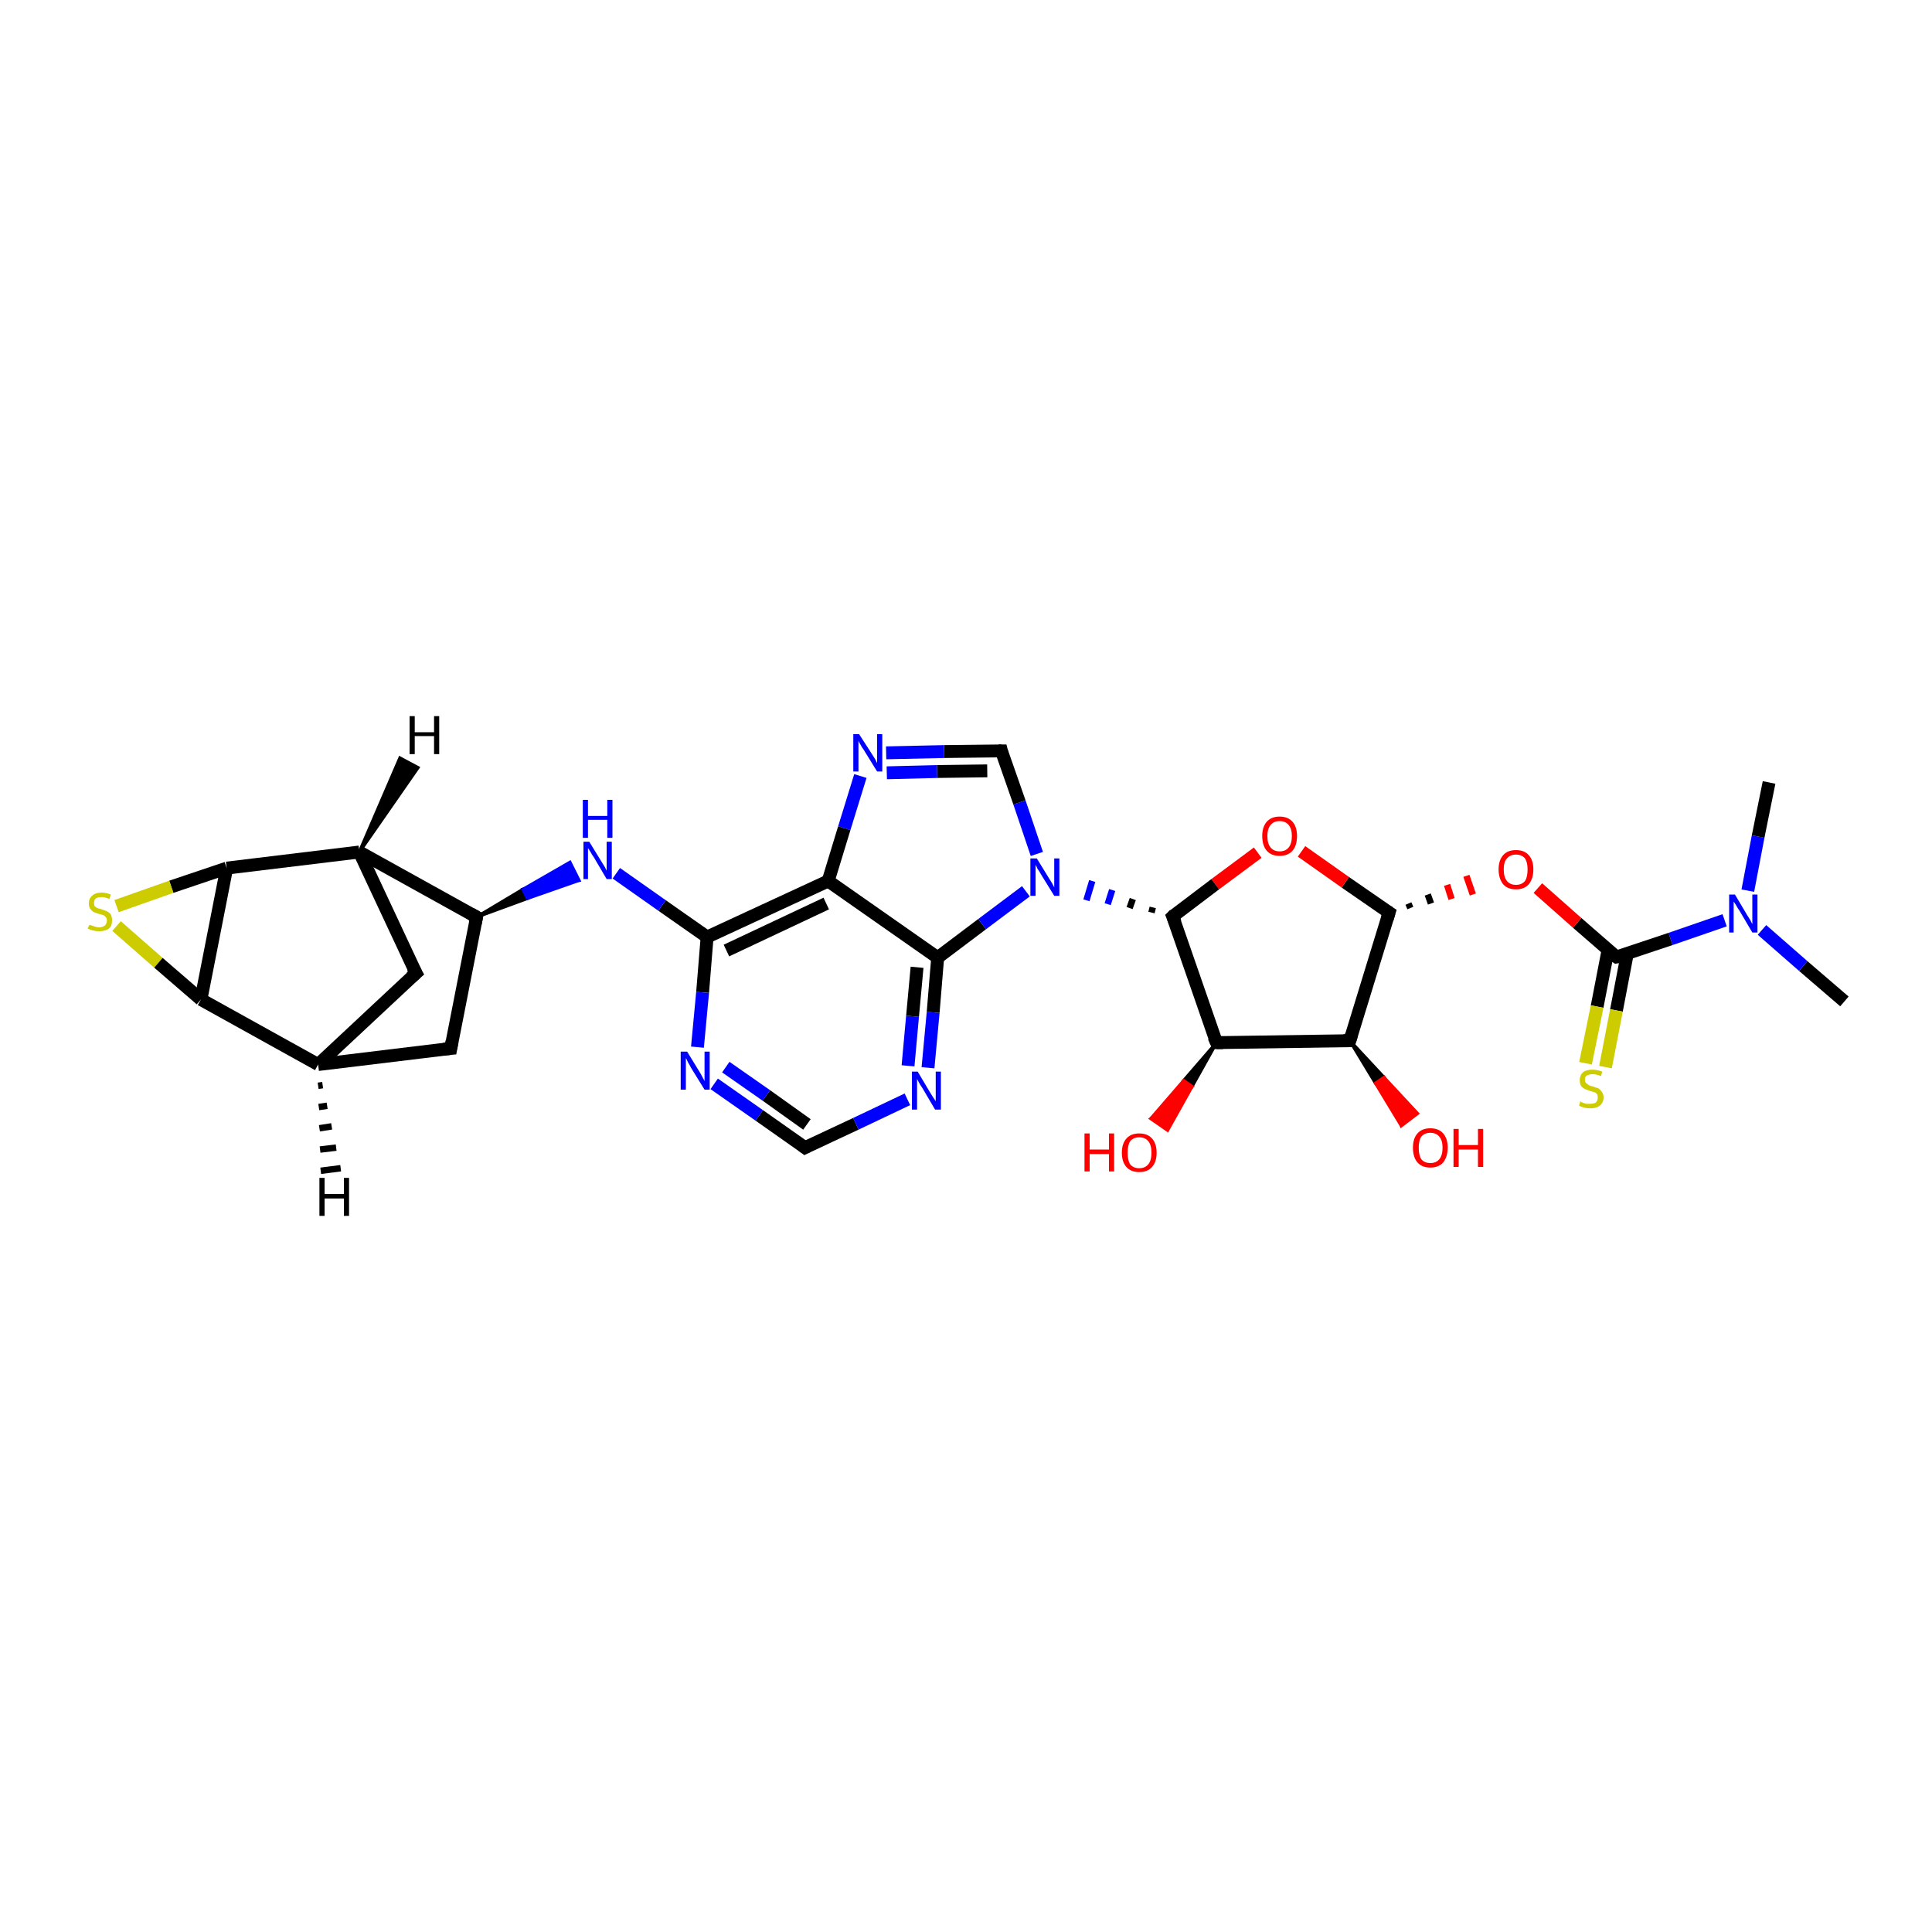 <?xml version='1.0' encoding='iso-8859-1'?>
<svg version='1.1' baseProfile='full'
              xmlns='http://www.w3.org/2000/svg'
                      xmlns:rdkit='http://www.rdkit.org/xml'
                      xmlns:xlink='http://www.w3.org/1999/xlink'
                  xml:space='preserve'
width='300px' height='300px' viewBox='0 0 300 300'>
<!-- END OF HEADER -->
<rect style='opacity:1.0;fill:#FFFFFF;stroke:none' width='300.0' height='300.0' x='0.0' y='0.0'> </rect>
<path class='bond-0 atom-0 atom-1' d='M 286.4,155.5 L 280.0,150.0' style='fill:none;fill-rule:evenodd;stroke:#000000;stroke-width:2.0px;stroke-linecap:butt;stroke-linejoin:miter;stroke-opacity:1' />
<path class='bond-0 atom-0 atom-1' d='M 280.0,150.0 L 273.6,144.4' style='fill:none;fill-rule:evenodd;stroke:#0000FF;stroke-width:2.0px;stroke-linecap:butt;stroke-linejoin:miter;stroke-opacity:1' />
<path class='bond-1 atom-1 atom-2' d='M 271.4,138.3 L 273.0,129.9' style='fill:none;fill-rule:evenodd;stroke:#0000FF;stroke-width:2.0px;stroke-linecap:butt;stroke-linejoin:miter;stroke-opacity:1' />
<path class='bond-1 atom-1 atom-2' d='M 273.0,129.9 L 274.7,121.5' style='fill:none;fill-rule:evenodd;stroke:#000000;stroke-width:2.0px;stroke-linecap:butt;stroke-linejoin:miter;stroke-opacity:1' />
<path class='bond-2 atom-1 atom-3' d='M 267.8,142.9 L 259.4,145.8' style='fill:none;fill-rule:evenodd;stroke:#0000FF;stroke-width:2.0px;stroke-linecap:butt;stroke-linejoin:miter;stroke-opacity:1' />
<path class='bond-2 atom-1 atom-3' d='M 259.4,145.8 L 251.0,148.6' style='fill:none;fill-rule:evenodd;stroke:#000000;stroke-width:2.0px;stroke-linecap:butt;stroke-linejoin:miter;stroke-opacity:1' />
<path class='bond-3 atom-3 atom-4' d='M 249.7,147.5 L 248.0,156.3' style='fill:none;fill-rule:evenodd;stroke:#000000;stroke-width:2.0px;stroke-linecap:butt;stroke-linejoin:miter;stroke-opacity:1' />
<path class='bond-3 atom-3 atom-4' d='M 248.0,156.3 L 246.2,165.1' style='fill:none;fill-rule:evenodd;stroke:#CCCC00;stroke-width:2.0px;stroke-linecap:butt;stroke-linejoin:miter;stroke-opacity:1' />
<path class='bond-3 atom-3 atom-4' d='M 252.7,148.0 L 251.0,156.9' style='fill:none;fill-rule:evenodd;stroke:#000000;stroke-width:2.0px;stroke-linecap:butt;stroke-linejoin:miter;stroke-opacity:1' />
<path class='bond-3 atom-3 atom-4' d='M 251.0,156.9 L 249.3,165.7' style='fill:none;fill-rule:evenodd;stroke:#CCCC00;stroke-width:2.0px;stroke-linecap:butt;stroke-linejoin:miter;stroke-opacity:1' />
<path class='bond-4 atom-3 atom-5' d='M 251.0,148.6 L 244.9,143.3' style='fill:none;fill-rule:evenodd;stroke:#000000;stroke-width:2.0px;stroke-linecap:butt;stroke-linejoin:miter;stroke-opacity:1' />
<path class='bond-4 atom-3 atom-5' d='M 244.9,143.3 L 238.8,137.9' style='fill:none;fill-rule:evenodd;stroke:#FF0000;stroke-width:2.0px;stroke-linecap:butt;stroke-linejoin:miter;stroke-opacity:1' />
<path class='bond-5 atom-6 atom-5' d='M 219.0,141.0 L 218.7,140.3' style='fill:none;fill-rule:evenodd;stroke:#000000;stroke-width:1.0px;stroke-linecap:butt;stroke-linejoin:miter;stroke-opacity:1' />
<path class='bond-5 atom-6 atom-5' d='M 222.2,140.3 L 221.7,138.9' style='fill:none;fill-rule:evenodd;stroke:#000000;stroke-width:1.0px;stroke-linecap:butt;stroke-linejoin:miter;stroke-opacity:1' />
<path class='bond-5 atom-6 atom-5' d='M 225.4,139.6 L 224.7,137.4' style='fill:none;fill-rule:evenodd;stroke:#FF0000;stroke-width:1.0px;stroke-linecap:butt;stroke-linejoin:miter;stroke-opacity:1' />
<path class='bond-5 atom-6 atom-5' d='M 228.7,138.9 L 227.7,136.0' style='fill:none;fill-rule:evenodd;stroke:#FF0000;stroke-width:1.0px;stroke-linecap:butt;stroke-linejoin:miter;stroke-opacity:1' />
<path class='bond-6 atom-6 atom-7' d='M 215.7,141.7 L 208.9,137.0' style='fill:none;fill-rule:evenodd;stroke:#000000;stroke-width:2.0px;stroke-linecap:butt;stroke-linejoin:miter;stroke-opacity:1' />
<path class='bond-6 atom-6 atom-7' d='M 208.9,137.0 L 202.1,132.2' style='fill:none;fill-rule:evenodd;stroke:#FF0000;stroke-width:2.0px;stroke-linecap:butt;stroke-linejoin:miter;stroke-opacity:1' />
<path class='bond-7 atom-7 atom-8' d='M 195.3,132.4 L 188.7,137.3' style='fill:none;fill-rule:evenodd;stroke:#FF0000;stroke-width:2.0px;stroke-linecap:butt;stroke-linejoin:miter;stroke-opacity:1' />
<path class='bond-7 atom-7 atom-8' d='M 188.7,137.3 L 182.1,142.3' style='fill:none;fill-rule:evenodd;stroke:#000000;stroke-width:2.0px;stroke-linecap:butt;stroke-linejoin:miter;stroke-opacity:1' />
<path class='bond-8 atom-8 atom-9' d='M 182.1,142.3 L 188.9,161.9' style='fill:none;fill-rule:evenodd;stroke:#000000;stroke-width:2.0px;stroke-linecap:butt;stroke-linejoin:miter;stroke-opacity:1' />
<path class='bond-9 atom-9 atom-10' d='M 188.9,161.9 L 185.1,168.7 L 183.8,167.8 Z' style='fill:#000000;fill-rule:evenodd;fill-opacity:1;stroke:#000000;stroke-width:0.5px;stroke-linecap:butt;stroke-linejoin:miter;stroke-opacity:1;' />
<path class='bond-9 atom-9 atom-10' d='M 185.1,168.7 L 178.7,173.7 L 181.3,175.5 Z' style='fill:#FF0000;fill-rule:evenodd;fill-opacity:1;stroke:#FF0000;stroke-width:0.5px;stroke-linecap:butt;stroke-linejoin:miter;stroke-opacity:1;' />
<path class='bond-9 atom-9 atom-10' d='M 185.1,168.7 L 183.8,167.8 L 178.7,173.7 Z' style='fill:#FF0000;fill-rule:evenodd;fill-opacity:1;stroke:#FF0000;stroke-width:0.5px;stroke-linecap:butt;stroke-linejoin:miter;stroke-opacity:1;' />
<path class='bond-10 atom-9 atom-11' d='M 188.9,161.9 L 209.6,161.6' style='fill:none;fill-rule:evenodd;stroke:#000000;stroke-width:2.0px;stroke-linecap:butt;stroke-linejoin:miter;stroke-opacity:1' />
<path class='bond-11 atom-11 atom-12' d='M 209.6,161.6 L 214.9,167.3 L 213.6,168.2 Z' style='fill:#000000;fill-rule:evenodd;fill-opacity:1;stroke:#000000;stroke-width:0.5px;stroke-linecap:butt;stroke-linejoin:miter;stroke-opacity:1;' />
<path class='bond-11 atom-11 atom-12' d='M 214.9,167.3 L 217.6,174.8 L 220.1,172.9 Z' style='fill:#FF0000;fill-rule:evenodd;fill-opacity:1;stroke:#FF0000;stroke-width:0.5px;stroke-linecap:butt;stroke-linejoin:miter;stroke-opacity:1;' />
<path class='bond-11 atom-11 atom-12' d='M 214.9,167.3 L 213.6,168.2 L 217.6,174.8 Z' style='fill:#FF0000;fill-rule:evenodd;fill-opacity:1;stroke:#FF0000;stroke-width:0.5px;stroke-linecap:butt;stroke-linejoin:miter;stroke-opacity:1;' />
<path class='bond-12 atom-8 atom-13' d='M 179.0,140.9 L 178.8,141.7' style='fill:none;fill-rule:evenodd;stroke:#000000;stroke-width:1.0px;stroke-linecap:butt;stroke-linejoin:miter;stroke-opacity:1' />
<path class='bond-12 atom-8 atom-13' d='M 175.9,139.6 L 175.4,141.0' style='fill:none;fill-rule:evenodd;stroke:#000000;stroke-width:1.0px;stroke-linecap:butt;stroke-linejoin:miter;stroke-opacity:1' />
<path class='bond-12 atom-8 atom-13' d='M 172.7,138.2 L 172.0,140.4' style='fill:none;fill-rule:evenodd;stroke:#0000FF;stroke-width:1.0px;stroke-linecap:butt;stroke-linejoin:miter;stroke-opacity:1' />
<path class='bond-12 atom-8 atom-13' d='M 169.6,136.8 L 168.7,139.8' style='fill:none;fill-rule:evenodd;stroke:#0000FF;stroke-width:1.0px;stroke-linecap:butt;stroke-linejoin:miter;stroke-opacity:1' />
<path class='bond-13 atom-13 atom-14' d='M 161.0,132.6 L 158.3,124.6' style='fill:none;fill-rule:evenodd;stroke:#0000FF;stroke-width:2.0px;stroke-linecap:butt;stroke-linejoin:miter;stroke-opacity:1' />
<path class='bond-13 atom-13 atom-14' d='M 158.3,124.6 L 155.5,116.6' style='fill:none;fill-rule:evenodd;stroke:#000000;stroke-width:2.0px;stroke-linecap:butt;stroke-linejoin:miter;stroke-opacity:1' />
<path class='bond-14 atom-14 atom-15' d='M 155.5,116.6 L 146.6,116.7' style='fill:none;fill-rule:evenodd;stroke:#000000;stroke-width:2.0px;stroke-linecap:butt;stroke-linejoin:miter;stroke-opacity:1' />
<path class='bond-14 atom-14 atom-15' d='M 146.6,116.7 L 137.6,116.9' style='fill:none;fill-rule:evenodd;stroke:#0000FF;stroke-width:2.0px;stroke-linecap:butt;stroke-linejoin:miter;stroke-opacity:1' />
<path class='bond-14 atom-14 atom-15' d='M 153.3,119.7 L 145.5,119.8' style='fill:none;fill-rule:evenodd;stroke:#000000;stroke-width:2.0px;stroke-linecap:butt;stroke-linejoin:miter;stroke-opacity:1' />
<path class='bond-14 atom-14 atom-15' d='M 145.5,119.8 L 137.7,120.0' style='fill:none;fill-rule:evenodd;stroke:#0000FF;stroke-width:2.0px;stroke-linecap:butt;stroke-linejoin:miter;stroke-opacity:1' />
<path class='bond-15 atom-15 atom-16' d='M 133.6,120.5 L 131.1,128.6' style='fill:none;fill-rule:evenodd;stroke:#0000FF;stroke-width:2.0px;stroke-linecap:butt;stroke-linejoin:miter;stroke-opacity:1' />
<path class='bond-15 atom-15 atom-16' d='M 131.1,128.6 L 128.6,136.8' style='fill:none;fill-rule:evenodd;stroke:#000000;stroke-width:2.0px;stroke-linecap:butt;stroke-linejoin:miter;stroke-opacity:1' />
<path class='bond-16 atom-16 atom-17' d='M 128.6,136.8 L 109.8,145.5' style='fill:none;fill-rule:evenodd;stroke:#000000;stroke-width:2.0px;stroke-linecap:butt;stroke-linejoin:miter;stroke-opacity:1' />
<path class='bond-16 atom-16 atom-17' d='M 128.3,140.3 L 112.8,147.6' style='fill:none;fill-rule:evenodd;stroke:#000000;stroke-width:2.0px;stroke-linecap:butt;stroke-linejoin:miter;stroke-opacity:1' />
<path class='bond-17 atom-17 atom-18' d='M 109.8,145.5 L 102.8,140.6' style='fill:none;fill-rule:evenodd;stroke:#000000;stroke-width:2.0px;stroke-linecap:butt;stroke-linejoin:miter;stroke-opacity:1' />
<path class='bond-17 atom-17 atom-18' d='M 102.8,140.6 L 95.7,135.6' style='fill:none;fill-rule:evenodd;stroke:#0000FF;stroke-width:2.0px;stroke-linecap:butt;stroke-linejoin:miter;stroke-opacity:1' />
<path class='bond-18 atom-19 atom-18' d='M 74.0,142.4 L 81.2,138.1 L 81.9,139.5 Z' style='fill:#000000;fill-rule:evenodd;fill-opacity:1;stroke:#000000;stroke-width:0.5px;stroke-linecap:butt;stroke-linejoin:miter;stroke-opacity:1;' />
<path class='bond-18 atom-19 atom-18' d='M 81.2,138.1 L 89.9,136.7 L 88.5,133.9 Z' style='fill:#0000FF;fill-rule:evenodd;fill-opacity:1;stroke:#0000FF;stroke-width:0.5px;stroke-linecap:butt;stroke-linejoin:miter;stroke-opacity:1;' />
<path class='bond-18 atom-19 atom-18' d='M 81.2,138.1 L 81.9,139.5 L 89.9,136.7 Z' style='fill:#0000FF;fill-rule:evenodd;fill-opacity:1;stroke:#0000FF;stroke-width:0.5px;stroke-linecap:butt;stroke-linejoin:miter;stroke-opacity:1;' />
<path class='bond-19 atom-19 atom-20' d='M 74.0,142.4 L 70.0,162.8' style='fill:none;fill-rule:evenodd;stroke:#000000;stroke-width:2.0px;stroke-linecap:butt;stroke-linejoin:miter;stroke-opacity:1' />
<path class='bond-20 atom-20 atom-21' d='M 70.0,162.8 L 49.4,165.3' style='fill:none;fill-rule:evenodd;stroke:#000000;stroke-width:2.0px;stroke-linecap:butt;stroke-linejoin:miter;stroke-opacity:1' />
<path class='bond-21 atom-21 atom-22' d='M 49.4,165.3 L 64.6,151.1' style='fill:none;fill-rule:evenodd;stroke:#000000;stroke-width:2.0px;stroke-linecap:butt;stroke-linejoin:miter;stroke-opacity:1' />
<path class='bond-22 atom-22 atom-23' d='M 64.6,151.1 L 55.8,132.3' style='fill:none;fill-rule:evenodd;stroke:#000000;stroke-width:2.0px;stroke-linecap:butt;stroke-linejoin:miter;stroke-opacity:1' />
<path class='bond-23 atom-23 atom-24' d='M 55.8,132.3 L 35.2,134.8' style='fill:none;fill-rule:evenodd;stroke:#000000;stroke-width:2.0px;stroke-linecap:butt;stroke-linejoin:miter;stroke-opacity:1' />
<path class='bond-24 atom-24 atom-25' d='M 35.2,134.8 L 26.6,137.7' style='fill:none;fill-rule:evenodd;stroke:#000000;stroke-width:2.0px;stroke-linecap:butt;stroke-linejoin:miter;stroke-opacity:1' />
<path class='bond-24 atom-24 atom-25' d='M 26.6,137.7 L 18.1,140.7' style='fill:none;fill-rule:evenodd;stroke:#CCCC00;stroke-width:2.0px;stroke-linecap:butt;stroke-linejoin:miter;stroke-opacity:1' />
<path class='bond-25 atom-25 atom-26' d='M 18.1,143.8 L 24.6,149.5' style='fill:none;fill-rule:evenodd;stroke:#CCCC00;stroke-width:2.0px;stroke-linecap:butt;stroke-linejoin:miter;stroke-opacity:1' />
<path class='bond-25 atom-25 atom-26' d='M 24.6,149.5 L 31.2,155.2' style='fill:none;fill-rule:evenodd;stroke:#000000;stroke-width:2.0px;stroke-linecap:butt;stroke-linejoin:miter;stroke-opacity:1' />
<path class='bond-26 atom-17 atom-27' d='M 109.8,145.5 L 109.1,154.1' style='fill:none;fill-rule:evenodd;stroke:#000000;stroke-width:2.0px;stroke-linecap:butt;stroke-linejoin:miter;stroke-opacity:1' />
<path class='bond-26 atom-17 atom-27' d='M 109.1,154.1 L 108.3,162.6' style='fill:none;fill-rule:evenodd;stroke:#0000FF;stroke-width:2.0px;stroke-linecap:butt;stroke-linejoin:miter;stroke-opacity:1' />
<path class='bond-27 atom-27 atom-28' d='M 110.9,168.3 L 117.9,173.2' style='fill:none;fill-rule:evenodd;stroke:#0000FF;stroke-width:2.0px;stroke-linecap:butt;stroke-linejoin:miter;stroke-opacity:1' />
<path class='bond-27 atom-27 atom-28' d='M 117.9,173.2 L 125.0,178.2' style='fill:none;fill-rule:evenodd;stroke:#000000;stroke-width:2.0px;stroke-linecap:butt;stroke-linejoin:miter;stroke-opacity:1' />
<path class='bond-27 atom-27 atom-28' d='M 112.7,165.7 L 119.0,170.1' style='fill:none;fill-rule:evenodd;stroke:#0000FF;stroke-width:2.0px;stroke-linecap:butt;stroke-linejoin:miter;stroke-opacity:1' />
<path class='bond-27 atom-27 atom-28' d='M 119.0,170.1 L 125.3,174.6' style='fill:none;fill-rule:evenodd;stroke:#000000;stroke-width:2.0px;stroke-linecap:butt;stroke-linejoin:miter;stroke-opacity:1' />
<path class='bond-28 atom-28 atom-29' d='M 125.0,178.2 L 132.9,174.5' style='fill:none;fill-rule:evenodd;stroke:#000000;stroke-width:2.0px;stroke-linecap:butt;stroke-linejoin:miter;stroke-opacity:1' />
<path class='bond-28 atom-28 atom-29' d='M 132.9,174.5 L 140.9,170.7' style='fill:none;fill-rule:evenodd;stroke:#0000FF;stroke-width:2.0px;stroke-linecap:butt;stroke-linejoin:miter;stroke-opacity:1' />
<path class='bond-29 atom-29 atom-30' d='M 144.1,165.8 L 144.9,157.2' style='fill:none;fill-rule:evenodd;stroke:#0000FF;stroke-width:2.0px;stroke-linecap:butt;stroke-linejoin:miter;stroke-opacity:1' />
<path class='bond-29 atom-29 atom-30' d='M 144.9,157.2 L 145.6,148.7' style='fill:none;fill-rule:evenodd;stroke:#000000;stroke-width:2.0px;stroke-linecap:butt;stroke-linejoin:miter;stroke-opacity:1' />
<path class='bond-29 atom-29 atom-30' d='M 141.0,165.5 L 141.7,157.8' style='fill:none;fill-rule:evenodd;stroke:#0000FF;stroke-width:2.0px;stroke-linecap:butt;stroke-linejoin:miter;stroke-opacity:1' />
<path class='bond-29 atom-29 atom-30' d='M 141.7,157.8 L 142.4,150.2' style='fill:none;fill-rule:evenodd;stroke:#000000;stroke-width:2.0px;stroke-linecap:butt;stroke-linejoin:miter;stroke-opacity:1' />
<path class='bond-30 atom-11 atom-6' d='M 209.6,161.6 L 215.7,141.7' style='fill:none;fill-rule:evenodd;stroke:#000000;stroke-width:2.0px;stroke-linecap:butt;stroke-linejoin:miter;stroke-opacity:1' />
<path class='bond-31 atom-30 atom-13' d='M 145.6,148.7 L 152.5,143.5' style='fill:none;fill-rule:evenodd;stroke:#000000;stroke-width:2.0px;stroke-linecap:butt;stroke-linejoin:miter;stroke-opacity:1' />
<path class='bond-31 atom-30 atom-13' d='M 152.5,143.5 L 159.3,138.4' style='fill:none;fill-rule:evenodd;stroke:#0000FF;stroke-width:2.0px;stroke-linecap:butt;stroke-linejoin:miter;stroke-opacity:1' />
<path class='bond-32 atom-30 atom-16' d='M 145.6,148.7 L 128.6,136.8' style='fill:none;fill-rule:evenodd;stroke:#000000;stroke-width:2.0px;stroke-linecap:butt;stroke-linejoin:miter;stroke-opacity:1' />
<path class='bond-33 atom-23 atom-19' d='M 55.8,132.3 L 74.0,142.4' style='fill:none;fill-rule:evenodd;stroke:#000000;stroke-width:2.0px;stroke-linecap:butt;stroke-linejoin:miter;stroke-opacity:1' />
<path class='bond-34 atom-26 atom-24' d='M 31.2,155.2 L 35.2,134.8' style='fill:none;fill-rule:evenodd;stroke:#000000;stroke-width:2.0px;stroke-linecap:butt;stroke-linejoin:miter;stroke-opacity:1' />
<path class='bond-35 atom-26 atom-21' d='M 31.2,155.2 L 49.4,165.3' style='fill:none;fill-rule:evenodd;stroke:#000000;stroke-width:2.0px;stroke-linecap:butt;stroke-linejoin:miter;stroke-opacity:1' />
<path class='bond-36 atom-21 atom-31' d='M 50.1,168.5 L 49.4,168.6' style='fill:none;fill-rule:evenodd;stroke:#000000;stroke-width:1.0px;stroke-linecap:butt;stroke-linejoin:miter;stroke-opacity:1' />
<path class='bond-36 atom-21 atom-31' d='M 50.8,171.7 L 49.5,171.9' style='fill:none;fill-rule:evenodd;stroke:#000000;stroke-width:1.0px;stroke-linecap:butt;stroke-linejoin:miter;stroke-opacity:1' />
<path class='bond-36 atom-21 atom-31' d='M 51.5,174.9 L 49.6,175.2' style='fill:none;fill-rule:evenodd;stroke:#000000;stroke-width:1.0px;stroke-linecap:butt;stroke-linejoin:miter;stroke-opacity:1' />
<path class='bond-36 atom-21 atom-31' d='M 52.2,178.2 L 49.7,178.5' style='fill:none;fill-rule:evenodd;stroke:#000000;stroke-width:1.0px;stroke-linecap:butt;stroke-linejoin:miter;stroke-opacity:1' />
<path class='bond-36 atom-21 atom-31' d='M 52.9,181.4 L 49.8,181.8' style='fill:none;fill-rule:evenodd;stroke:#000000;stroke-width:1.0px;stroke-linecap:butt;stroke-linejoin:miter;stroke-opacity:1' />
<path class='bond-37 atom-23 atom-32' d='M 55.8,132.3 L 62.1,117.7 L 64.9,119.2 Z' style='fill:#000000;fill-rule:evenodd;fill-opacity:1;stroke:#000000;stroke-width:0.5px;stroke-linecap:butt;stroke-linejoin:miter;stroke-opacity:1;' />
<path d='M 251.5,148.5 L 251.0,148.6 L 250.7,148.4' style='fill:none;stroke:#000000;stroke-width:2.0px;stroke-linecap:butt;stroke-linejoin:miter;stroke-opacity:1;' />
<path d='M 215.4,141.5 L 215.7,141.7 L 215.4,142.7' style='fill:none;stroke:#000000;stroke-width:2.0px;stroke-linecap:butt;stroke-linejoin:miter;stroke-opacity:1;' />
<path d='M 182.4,142.0 L 182.1,142.3 L 182.5,143.3' style='fill:none;stroke:#000000;stroke-width:2.0px;stroke-linecap:butt;stroke-linejoin:miter;stroke-opacity:1;' />
<path d='M 188.5,161.0 L 188.9,161.9 L 189.9,161.9' style='fill:none;stroke:#000000;stroke-width:2.0px;stroke-linecap:butt;stroke-linejoin:miter;stroke-opacity:1;' />
<path d='M 208.6,161.6 L 209.6,161.6 L 209.9,160.6' style='fill:none;stroke:#000000;stroke-width:2.0px;stroke-linecap:butt;stroke-linejoin:miter;stroke-opacity:1;' />
<path d='M 155.6,117.0 L 155.5,116.6 L 155.1,116.6' style='fill:none;stroke:#000000;stroke-width:2.0px;stroke-linecap:butt;stroke-linejoin:miter;stroke-opacity:1;' />
<path d='M 73.8,143.4 L 74.0,142.4 L 73.1,141.9' style='fill:none;stroke:#000000;stroke-width:2.0px;stroke-linecap:butt;stroke-linejoin:miter;stroke-opacity:1;' />
<path d='M 70.2,161.7 L 70.0,162.8 L 68.9,162.9' style='fill:none;stroke:#000000;stroke-width:2.0px;stroke-linecap:butt;stroke-linejoin:miter;stroke-opacity:1;' />
<path d='M 63.8,151.8 L 64.6,151.1 L 64.1,150.2' style='fill:none;stroke:#000000;stroke-width:2.0px;stroke-linecap:butt;stroke-linejoin:miter;stroke-opacity:1;' />
<path d='M 124.6,177.9 L 125.0,178.2 L 125.4,178.0' style='fill:none;stroke:#000000;stroke-width:2.0px;stroke-linecap:butt;stroke-linejoin:miter;stroke-opacity:1;' />
<path class='atom-1' d='M 269.4 138.9
L 271.3 142.1
Q 271.5 142.4, 271.8 142.9
Q 272.1 143.5, 272.1 143.5
L 272.1 138.9
L 272.9 138.9
L 272.9 144.8
L 272.1 144.8
L 270.1 141.4
Q 269.8 141.0, 269.6 140.6
Q 269.3 140.1, 269.2 140.0
L 269.2 144.8
L 268.5 144.8
L 268.5 138.9
L 269.4 138.9
' fill='#0000FF'/>
<path class='atom-4' d='M 245.4 171.0
Q 245.5 171.1, 245.7 171.2
Q 246.0 171.3, 246.3 171.4
Q 246.6 171.4, 246.9 171.4
Q 247.5 171.4, 247.8 171.2
Q 248.1 170.9, 248.1 170.4
Q 248.1 170.1, 248.0 169.9
Q 247.8 169.7, 247.6 169.6
Q 247.3 169.5, 246.9 169.4
Q 246.4 169.2, 246.1 169.1
Q 245.7 168.9, 245.5 168.6
Q 245.3 168.3, 245.3 167.7
Q 245.3 167.0, 245.8 166.5
Q 246.3 166.1, 247.3 166.1
Q 248.0 166.1, 248.8 166.4
L 248.6 167.1
Q 247.9 166.8, 247.3 166.8
Q 246.8 166.8, 246.4 167.0
Q 246.1 167.2, 246.1 167.6
Q 246.1 168.0, 246.3 168.2
Q 246.5 168.3, 246.7 168.5
Q 246.9 168.6, 247.3 168.7
Q 247.9 168.9, 248.2 169.0
Q 248.5 169.2, 248.7 169.5
Q 249.0 169.9, 249.0 170.4
Q 249.0 171.2, 248.4 171.7
Q 247.9 172.1, 247.0 172.1
Q 246.4 172.1, 246.0 172.0
Q 245.6 171.9, 245.2 171.7
L 245.4 171.0
' fill='#CCCC00'/>
<path class='atom-5' d='M 232.7 135.0
Q 232.7 133.6, 233.4 132.8
Q 234.1 132.0, 235.4 132.0
Q 236.7 132.0, 237.4 132.8
Q 238.1 133.6, 238.1 135.0
Q 238.1 136.4, 237.4 137.3
Q 236.7 138.1, 235.4 138.1
Q 234.1 138.1, 233.4 137.3
Q 232.7 136.4, 232.7 135.0
M 235.4 137.4
Q 236.3 137.4, 236.8 136.8
Q 237.2 136.2, 237.2 135.0
Q 237.2 133.9, 236.8 133.3
Q 236.3 132.7, 235.4 132.7
Q 234.5 132.7, 234.0 133.3
Q 233.5 133.8, 233.5 135.0
Q 233.5 136.2, 234.0 136.8
Q 234.5 137.4, 235.4 137.4
' fill='#FF0000'/>
<path class='atom-7' d='M 196.0 129.8
Q 196.0 128.4, 196.7 127.6
Q 197.4 126.8, 198.7 126.8
Q 200.0 126.8, 200.7 127.6
Q 201.4 128.4, 201.4 129.8
Q 201.4 131.3, 200.7 132.1
Q 200.0 132.9, 198.7 132.9
Q 197.4 132.9, 196.7 132.1
Q 196.0 131.3, 196.0 129.8
M 198.7 132.2
Q 199.6 132.2, 200.1 131.6
Q 200.6 131.0, 200.6 129.8
Q 200.6 128.7, 200.1 128.1
Q 199.6 127.5, 198.7 127.5
Q 197.8 127.5, 197.3 128.1
Q 196.8 128.7, 196.8 129.8
Q 196.8 131.0, 197.3 131.6
Q 197.8 132.2, 198.7 132.2
' fill='#FF0000'/>
<path class='atom-10' d='M 168.4 176.0
L 169.2 176.0
L 169.2 178.5
L 172.2 178.5
L 172.2 176.0
L 173.0 176.0
L 173.0 181.9
L 172.2 181.9
L 172.2 179.2
L 169.2 179.2
L 169.2 181.9
L 168.4 181.9
L 168.4 176.0
' fill='#FF0000'/>
<path class='atom-10' d='M 174.2 179.0
Q 174.2 177.6, 174.9 176.8
Q 175.6 176.0, 176.9 176.0
Q 178.2 176.0, 178.9 176.8
Q 179.6 177.6, 179.6 179.0
Q 179.6 180.4, 178.9 181.2
Q 178.2 182.0, 176.9 182.0
Q 175.6 182.0, 174.9 181.2
Q 174.2 180.4, 174.2 179.0
M 176.9 181.4
Q 177.8 181.4, 178.3 180.8
Q 178.8 180.2, 178.8 179.0
Q 178.8 177.8, 178.3 177.2
Q 177.8 176.6, 176.9 176.6
Q 176.0 176.6, 175.5 177.2
Q 175.1 177.8, 175.1 179.0
Q 175.1 180.2, 175.5 180.8
Q 176.0 181.4, 176.9 181.4
' fill='#FF0000'/>
<path class='atom-12' d='M 219.4 178.2
Q 219.4 176.8, 220.1 176.0
Q 220.8 175.2, 222.1 175.2
Q 223.4 175.2, 224.1 176.0
Q 224.8 176.8, 224.8 178.2
Q 224.8 179.6, 224.1 180.5
Q 223.4 181.3, 222.1 181.3
Q 220.8 181.3, 220.1 180.5
Q 219.4 179.7, 219.4 178.2
M 222.1 180.6
Q 223.0 180.6, 223.5 180.0
Q 224.0 179.4, 224.0 178.2
Q 224.0 177.1, 223.5 176.5
Q 223.0 175.9, 222.1 175.9
Q 221.2 175.9, 220.7 176.5
Q 220.3 177.1, 220.3 178.2
Q 220.3 179.4, 220.7 180.0
Q 221.2 180.6, 222.1 180.6
' fill='#FF0000'/>
<path class='atom-12' d='M 225.7 175.3
L 226.5 175.3
L 226.5 177.8
L 229.5 177.8
L 229.5 175.3
L 230.3 175.3
L 230.3 181.2
L 229.5 181.2
L 229.5 178.5
L 226.5 178.5
L 226.5 181.2
L 225.7 181.2
L 225.7 175.3
' fill='#FF0000'/>
<path class='atom-13' d='M 161.0 133.3
L 162.9 136.4
Q 163.1 136.7, 163.4 137.2
Q 163.7 137.8, 163.7 137.8
L 163.7 133.3
L 164.5 133.3
L 164.5 139.1
L 163.7 139.1
L 161.6 135.7
Q 161.4 135.3, 161.1 134.9
Q 160.9 134.4, 160.8 134.3
L 160.8 139.1
L 160.0 139.1
L 160.0 133.3
L 161.0 133.3
' fill='#0000FF'/>
<path class='atom-15' d='M 133.4 114.0
L 135.4 117.1
Q 135.6 117.4, 135.9 117.9
Q 136.2 118.5, 136.2 118.5
L 136.2 114.0
L 137.0 114.0
L 137.0 119.8
L 136.2 119.8
L 134.1 116.4
Q 133.8 116.0, 133.6 115.6
Q 133.3 115.1, 133.3 115.0
L 133.3 119.8
L 132.5 119.8
L 132.5 114.0
L 133.4 114.0
' fill='#0000FF'/>
<path class='atom-18' d='M 91.5 130.7
L 93.4 133.8
Q 93.6 134.1, 93.9 134.6
Q 94.2 135.2, 94.2 135.2
L 94.2 130.7
L 95.0 130.7
L 95.0 136.5
L 94.2 136.5
L 92.2 133.1
Q 91.9 132.7, 91.7 132.3
Q 91.4 131.8, 91.3 131.7
L 91.3 136.5
L 90.6 136.5
L 90.6 130.7
L 91.5 130.7
' fill='#0000FF'/>
<path class='atom-18' d='M 90.5 124.2
L 91.3 124.2
L 91.3 126.7
L 94.3 126.7
L 94.3 124.2
L 95.1 124.2
L 95.1 130.1
L 94.3 130.1
L 94.3 127.3
L 91.3 127.3
L 91.3 130.1
L 90.5 130.1
L 90.5 124.2
' fill='#0000FF'/>
<path class='atom-25' d='M 13.9 143.6
Q 13.9 143.6, 14.2 143.7
Q 14.5 143.8, 14.8 143.9
Q 15.1 144.0, 15.4 144.0
Q 15.9 144.0, 16.3 143.7
Q 16.6 143.4, 16.6 142.9
Q 16.6 142.6, 16.4 142.4
Q 16.3 142.2, 16.0 142.1
Q 15.8 142.0, 15.3 141.9
Q 14.8 141.7, 14.5 141.6
Q 14.2 141.4, 14.0 141.1
Q 13.8 140.8, 13.8 140.3
Q 13.8 139.5, 14.3 139.1
Q 14.8 138.6, 15.8 138.6
Q 16.4 138.6, 17.2 138.9
L 17.0 139.6
Q 16.3 139.3, 15.8 139.3
Q 15.2 139.3, 14.9 139.5
Q 14.6 139.7, 14.6 140.2
Q 14.6 140.5, 14.7 140.7
Q 14.9 140.9, 15.1 141.0
Q 15.4 141.1, 15.8 141.2
Q 16.3 141.4, 16.6 141.5
Q 17.0 141.7, 17.2 142.0
Q 17.4 142.4, 17.4 142.9
Q 17.4 143.8, 16.9 144.2
Q 16.3 144.6, 15.4 144.6
Q 14.9 144.6, 14.5 144.5
Q 14.1 144.4, 13.6 144.2
L 13.9 143.6
' fill='#CCCC00'/>
<path class='atom-27' d='M 106.7 163.3
L 108.6 166.4
Q 108.8 166.7, 109.1 167.3
Q 109.4 167.8, 109.4 167.9
L 109.4 163.3
L 110.2 163.3
L 110.2 169.2
L 109.4 169.2
L 107.3 165.8
Q 107.1 165.4, 106.8 164.9
Q 106.6 164.4, 106.5 164.3
L 106.5 169.2
L 105.7 169.2
L 105.7 163.3
L 106.7 163.3
' fill='#0000FF'/>
<path class='atom-29' d='M 142.5 166.4
L 144.4 169.6
Q 144.6 169.9, 144.9 170.4
Q 145.3 171.0, 145.3 171.0
L 145.3 166.4
L 146.1 166.4
L 146.1 172.3
L 145.2 172.3
L 143.2 168.9
Q 142.9 168.5, 142.7 168.1
Q 142.4 167.6, 142.4 167.5
L 142.4 172.3
L 141.6 172.3
L 141.6 166.4
L 142.5 166.4
' fill='#0000FF'/>
<path class='atom-31' d='M 49.6 182.9
L 50.4 182.9
L 50.4 185.4
L 53.4 185.4
L 53.4 182.9
L 54.2 182.9
L 54.2 188.8
L 53.4 188.8
L 53.4 186.1
L 50.4 186.1
L 50.4 188.8
L 49.6 188.8
L 49.6 182.9
' fill='#000000'/>
<path class='atom-32' d='M 63.6 111.2
L 64.4 111.2
L 64.4 113.7
L 67.4 113.7
L 67.4 111.2
L 68.2 111.2
L 68.2 117.1
L 67.4 117.1
L 67.4 114.3
L 64.4 114.3
L 64.4 117.1
L 63.6 117.1
L 63.6 111.2
' fill='#000000'/>
</svg>
